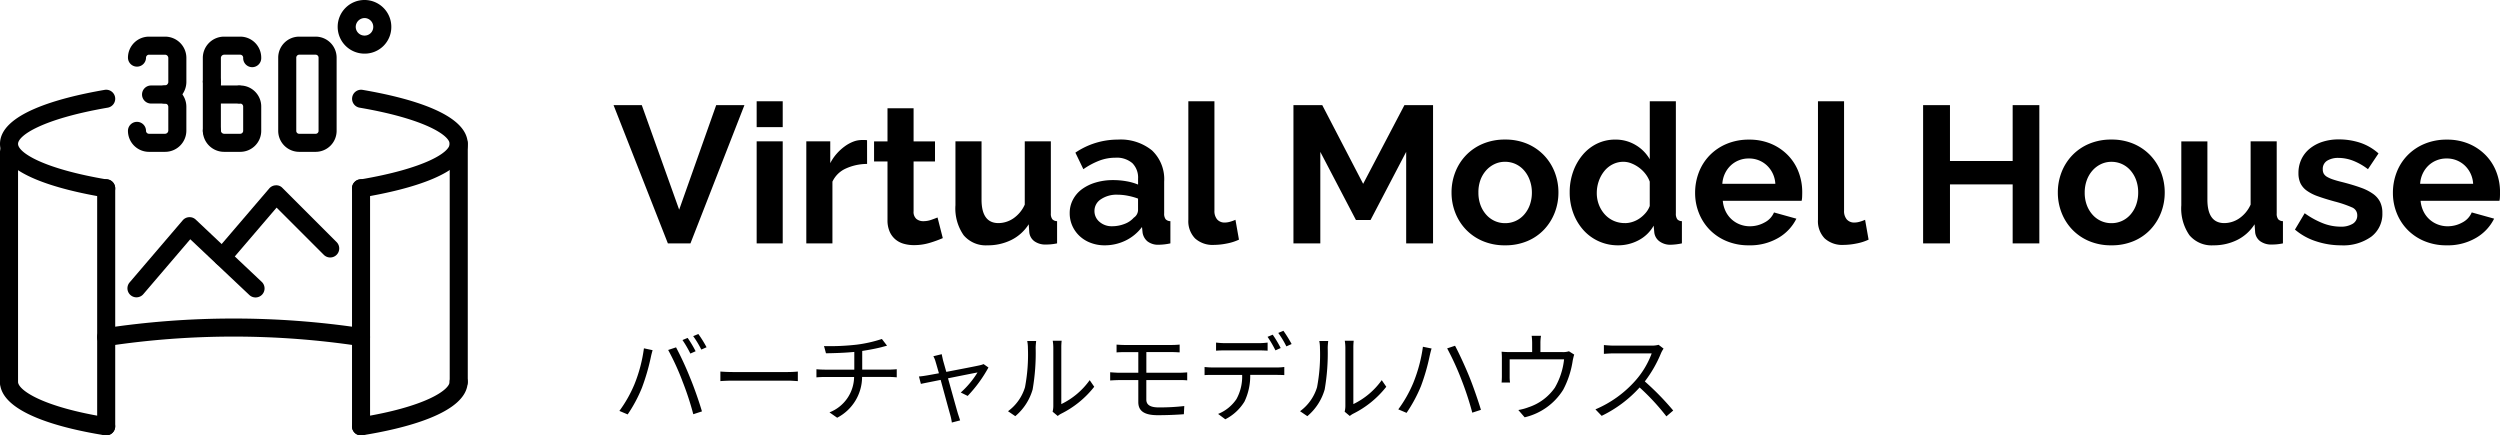 <svg xmlns="http://www.w3.org/2000/svg" width="308.167" height="53.667" viewBox="0 0 308.167 53.667">
  <g id="txt_vmh" transform="translate(-40 -3541)">
    <path id="パス_26192" data-name="パス 26192" d="M9.18-9.348l-.636.264a13.714,13.714,0,0,1,.972,1.668l.648-.288A13.847,13.847,0,0,0,9.18-9.348Zm1.32-.48-.636.264a11.43,11.43,0,0,1,1,1.656l.648-.288A13.953,13.953,0,0,0,10.5-9.828ZM2.616-3.612A15.762,15.762,0,0,1,.768-.348l1.02.432a17.4,17.4,0,0,0,1.764-3.3A26.313,26.313,0,0,0,4.644-6.972c.048-.252.144-.6.216-.864L3.792-8.064A18.292,18.292,0,0,1,2.616-3.612Zm5.9-.456A35.96,35.96,0,0,1,9.876.06l1.068-.348C10.632-1.368,10-3.2,9.5-4.392A38.794,38.794,0,0,0,7.752-8.184L6.78-7.86A30.687,30.687,0,0,1,8.52-4.068Zm4.7-1.128V-4.02c.372-.036,1.008-.06,1.668-.06H21.48c.54,0,1.044.048,1.284.06V-5.2c-.264.024-.7.06-1.3.06H14.892C14.22-5.136,13.584-5.172,13.224-5.2ZM25.992-8.34l.24.888c.924-.012,2.28-.048,3.492-.168v2.184H26.112c-.36,0-.78-.024-1.056-.048v1c.288-.024.7-.048,1.08-.048H29.7A4.763,4.763,0,0,1,26.664-.168l.948.66a5.687,5.687,0,0,0,3.072-5.028h3.348c.3,0,.66.024.924.048v-1c-.252.024-.684.048-.948.048H30.7v-2.3c.864-.132,1.788-.312,2.388-.468.168-.048.408-.108.672-.18l-.636-.828a16.273,16.273,0,0,1-3.1.7A28.968,28.968,0,0,1,25.992-8.34Zm14.508,1-1.032.252a2.982,2.982,0,0,1,.288.72c.072.228.216.744.4,1.38-.732.132-1.3.24-1.464.264-.36.06-.66.108-1,.132l.24.912c.324-.072,1.308-.264,2.436-.492.468,1.716,1.044,3.84,1.2,4.38a6.7,6.7,0,0,1,.18.876l1.02-.264C42.7.6,42.576.228,42.5,0c-.156-.528-.744-2.64-1.224-4.368,1.668-.336,3.36-.672,3.636-.72a11.077,11.077,0,0,1-2.064,2.472l.852.42A16.6,16.6,0,0,0,46.26-5.7l-.6-.42a2.535,2.535,0,0,1-.456.144c-.408.1-2.448.492-4.14.816-.18-.636-.324-1.152-.4-1.416C40.6-6.876,40.536-7.14,40.5-7.344ZM54.168-.252,54.8.276A2.568,2.568,0,0,1,55.212,0,11.93,11.93,0,0,0,59.3-3.324L58.74-4.14a9.22,9.22,0,0,1-3.5,2.952V-8.112A7.426,7.426,0,0,1,55.284-9h-1.1a5.7,5.7,0,0,1,.072.888V-.924A2.857,2.857,0,0,1,54.168-.252Zm-5.5-.06.9.612A6.707,6.707,0,0,0,51.708-3a26.25,26.25,0,0,0,.372-5.1c0-.36.048-.72.06-.864h-1.1a4.421,4.421,0,0,1,.084.876,21.422,21.422,0,0,1-.36,4.824A5.7,5.7,0,0,1,48.672-.312ZM62.052-8.52v.96c.324-.024.672-.036,1.08-.036h1.6v2.544h-2.34c-.312,0-.8-.036-1.128-.06V-4.1c.336-.024.828-.048,1.128-.048h2.34V-1.44c0,.984.576,1.62,2.388,1.62,1.14,0,2.292-.048,3.228-.12L70.4-.948a26.523,26.523,0,0,1-3.156.168c-1.1,0-1.524-.36-1.524-.96V-4.152h4.068a8.881,8.881,0,0,1,.972.036V-5.1c-.264.024-.744.048-1,.048H65.724V-7.6h3.12c.42,0,.7.024.984.036v-.96c-.264.024-.6.048-.984.048H63.132C62.724-8.472,62.376-8.5,62.052-8.52Zm12.264-.252v1c.312-.024.708-.036,1.1-.036h4.14c.348,0,.768.012,1.116.036v-1A8.712,8.712,0,0,1,79.56-8.7H75.408A10.428,10.428,0,0,1,74.316-8.772ZM72.9-5.76v1c.324-.024.672-.024,1.032-.024h3.6a5.751,5.751,0,0,1-.7,2.976A4.968,4.968,0,0,1,74.568.024l.888.66A5.915,5.915,0,0,0,77.82-1.5a7.354,7.354,0,0,0,.708-3.288h3.264c.288,0,.672.012.936.024v-1a6.433,6.433,0,0,1-.936.06h-7.86A9.2,9.2,0,0,1,72.9-5.76Zm8.4-3.984-.636.264a13.715,13.715,0,0,1,.972,1.668l.648-.288A13.847,13.847,0,0,0,81.3-9.744Zm1.32-.48-.636.264a11.43,11.43,0,0,1,1,1.656l.648-.288A15.782,15.782,0,0,0,82.62-10.224ZM90.168-.252,90.8.276A2.567,2.567,0,0,1,91.212,0,11.93,11.93,0,0,0,95.3-3.324L94.74-4.14a9.22,9.22,0,0,1-3.5,2.952V-8.112A7.426,7.426,0,0,1,91.284-9h-1.1a5.7,5.7,0,0,1,.072.888V-.924A2.857,2.857,0,0,1,90.168-.252Zm-5.5-.06.9.612A6.707,6.707,0,0,0,87.708-3a26.251,26.251,0,0,0,.372-5.1c0-.36.048-.72.06-.864h-1.1a4.42,4.42,0,0,1,.084.876,21.422,21.422,0,0,1-.36,4.824A5.7,5.7,0,0,1,84.672-.312ZM98.628-3.8A15.525,15.525,0,0,1,96.78-.54l1.02.432a17.827,17.827,0,0,0,1.776-3.3,25.383,25.383,0,0,0,1.08-3.756c.06-.252.144-.612.228-.876l-1.068-.216A18.6,18.6,0,0,1,98.628-3.8Zm5.916-.456A37.6,37.6,0,0,1,105.9-.132l1.068-.348c-.324-1.08-.96-2.928-1.44-4.1-.516-1.272-1.284-2.928-1.752-3.8l-.972.324A33.754,33.754,0,0,1,104.544-4.26Zm9.828-5.352H113.22a6.732,6.732,0,0,1,.06.9V-7.6h-2.652a10.632,10.632,0,0,1-1.116-.048,8.034,8.034,0,0,1,.036.924v2.112c0,.228-.012.552-.036.768h1.044a4.631,4.631,0,0,1-.048-.72V-6.708h6.708a8.839,8.839,0,0,1-1.14,3.5,6.4,6.4,0,0,1-3.252,2.412,6.391,6.391,0,0,1-1.248.336l.78.9a7.626,7.626,0,0,0,4.752-3.4,11.185,11.185,0,0,0,1.176-3.612c.048-.228.12-.54.18-.72l-.648-.408a2.359,2.359,0,0,1-.828.1H114.3V-8.712A5.361,5.361,0,0,1,114.372-9.612ZM129.48-8.028l-.612-.468a3.286,3.286,0,0,1-.9.1h-4.632c-.36,0-1.044-.048-1.212-.072V-7.38c.132-.012.792-.06,1.212-.06h4.68A10.559,10.559,0,0,1,126.024-4.1,13.722,13.722,0,0,1,121.08-.54l.768.8a15.213,15.213,0,0,0,4.68-3.5,27.707,27.707,0,0,1,3.3,3.564l.84-.72a33.287,33.287,0,0,0-3.5-3.588A15.187,15.187,0,0,0,129.18-7.5,3.442,3.442,0,0,1,129.48-8.028Z" transform="translate(115.583 3592)"/>
    <path id="パス_26191" data-name="パス 26191" d="M3.528-17.04,8.136-4.152,12.7-17.04h3.48L9.528,0H6.744L.048-17.04ZM17.688,0V-12.576H20.9V0Zm0-14.328V-17.52H20.9v3.192ZM31.3-9.792a6.343,6.343,0,0,0-2.616.564,3.3,3.3,0,0,0-1.656,1.62V0H23.808V-12.576H26.76v2.688a5.734,5.734,0,0,1,.792-1.164,6.107,6.107,0,0,1,.984-.9A4.562,4.562,0,0,1,29.6-12.54a2.947,2.947,0,0,1,1.044-.2h.4a1.283,1.283,0,0,1,.252.024ZM40.632-.648a14.351,14.351,0,0,1-1.584.576A6.654,6.654,0,0,1,37.08.216,4.568,4.568,0,0,1,35.82.048a2.771,2.771,0,0,1-1.032-.54,2.637,2.637,0,0,1-.708-.96,3.475,3.475,0,0,1-.264-1.428V-10.1H32.16v-2.472h1.656v-4.08h3.216v4.08h2.64V-10.1h-2.64V-3.96a1.143,1.143,0,0,0,.348.948,1.328,1.328,0,0,0,.852.276,2.958,2.958,0,0,0,.984-.168q.48-.168.768-.288Zm5.52.888A3.571,3.571,0,0,1,43.2-1.008a5.784,5.784,0,0,1-1.008-3.7v-7.872h3.216V-5.4q0,2.9,2.088,2.9a3.3,3.3,0,0,0,1.812-.564,4.053,4.053,0,0,0,1.428-1.716v-7.8h3.216V-3.7a1.13,1.13,0,0,0,.18.72.789.789,0,0,0,.588.24V0a6.793,6.793,0,0,1-.8.12q-.324.024-.588.024a2.316,2.316,0,0,1-1.4-.4,1.56,1.56,0,0,1-.636-1.092l-.072-1.008a5.359,5.359,0,0,1-2.16,1.944A6.5,6.5,0,0,1,46.152.24Zm14.424,0a4.771,4.771,0,0,1-1.7-.3A4.1,4.1,0,0,1,57.5-.9a3.91,3.91,0,0,1-.9-1.26,3.816,3.816,0,0,1-.324-1.584,3.489,3.489,0,0,1,.4-1.644,3.77,3.77,0,0,1,1.1-1.284A5.473,5.473,0,0,1,59.472-7.5a7.381,7.381,0,0,1,2.16-.3,9.307,9.307,0,0,1,1.644.144,6.7,6.7,0,0,1,1.428.408v-.72A2.521,2.521,0,0,0,64-9.888a2.944,2.944,0,0,0-2.1-.672,5.562,5.562,0,0,0-1.968.36A9.139,9.139,0,0,0,57.96-9.144l-.984-2.04a9.285,9.285,0,0,1,5.232-1.608A6.13,6.13,0,0,1,66.42-11.46a4.881,4.881,0,0,1,1.5,3.852V-3.7a1.13,1.13,0,0,0,.18.72.789.789,0,0,0,.588.24V0a7.16,7.16,0,0,1-1.416.168,2.144,2.144,0,0,1-1.4-.408,1.754,1.754,0,0,1-.612-1.08l-.072-.7a5.566,5.566,0,0,1-2.04,1.68A5.858,5.858,0,0,1,60.576.24Zm.912-2.352A4.19,4.19,0,0,0,63.036-2.4a2.81,2.81,0,0,0,1.14-.768A1.155,1.155,0,0,0,64.7-4.08V-5.52a7.874,7.874,0,0,0-1.248-.348A6.722,6.722,0,0,0,62.16-6a3.436,3.436,0,0,0-2.04.564,1.694,1.694,0,0,0-.792,1.428,1.718,1.718,0,0,0,.624,1.356A2.265,2.265,0,0,0,61.488-2.112ZM70.9-17.52h3.216V-4.032a1.587,1.587,0,0,0,.336,1.08,1.207,1.207,0,0,0,.96.384,2.409,2.409,0,0,0,.636-.1,4.3,4.3,0,0,0,.66-.24l.432,2.448a6.22,6.22,0,0,1-1.512.48,8.249,8.249,0,0,1-1.56.168,3.22,3.22,0,0,1-2.34-.8A3.048,3.048,0,0,1,70.9-2.9ZM97.752,0V-11.28L93.36-2.88h-1.8l-4.392-8.4V0H83.856V-17.04h3.552l5.04,9.7,5.088-9.7h3.528V0Zm12.192.24a6.9,6.9,0,0,1-2.76-.528,6.2,6.2,0,0,1-2.076-1.428A6.3,6.3,0,0,1,103.8-3.792a6.778,6.778,0,0,1-.456-2.472,6.843,6.843,0,0,1,.456-2.5,6.3,6.3,0,0,1,1.308-2.076,6.2,6.2,0,0,1,2.076-1.428,6.9,6.9,0,0,1,2.76-.528,6.817,6.817,0,0,1,2.748.528,6.229,6.229,0,0,1,2.064,1.428,6.3,6.3,0,0,1,1.308,2.076,6.843,6.843,0,0,1,.456,2.5,6.778,6.778,0,0,1-.456,2.472,6.4,6.4,0,0,1-1.3,2.076A6.069,6.069,0,0,1,112.7-.288,6.9,6.9,0,0,1,109.944.24Zm-3.288-6.5a4.382,4.382,0,0,0,.252,1.524,3.724,3.724,0,0,0,.7,1.188,3.111,3.111,0,0,0,1.044.78,3.064,3.064,0,0,0,1.3.276,3.064,3.064,0,0,0,1.3-.276,3.111,3.111,0,0,0,1.044-.78,3.7,3.7,0,0,0,.7-1.2,4.483,4.483,0,0,0,.252-1.536A4.41,4.41,0,0,0,112.98-7.8a3.7,3.7,0,0,0-.7-1.2,3.111,3.111,0,0,0-1.044-.78,3.064,3.064,0,0,0-1.3-.276,2.956,2.956,0,0,0-1.3.288,3.257,3.257,0,0,0-1.044.792,3.7,3.7,0,0,0-.7,1.2A4.41,4.41,0,0,0,106.656-6.264ZM123.888.24a5.71,5.71,0,0,1-2.4-.5,5.659,5.659,0,0,1-1.9-1.392,6.505,6.505,0,0,1-1.236-2.076,7.242,7.242,0,0,1-.444-2.556,7.511,7.511,0,0,1,.42-2.544A6.677,6.677,0,0,1,119.5-10.9a5.365,5.365,0,0,1,1.776-1.392,5.071,5.071,0,0,1,2.256-.5,4.767,4.767,0,0,1,2.508.672,4.868,4.868,0,0,1,1.74,1.752V-17.52h3.216V-3.7a1.191,1.191,0,0,0,.168.72.747.747,0,0,0,.576.24V0a7.29,7.29,0,0,1-1.368.168,2.229,2.229,0,0,1-1.416-.432,1.585,1.585,0,0,1-.624-1.128l-.072-.792a4.562,4.562,0,0,1-1.884,1.812A5.355,5.355,0,0,1,123.888.24Zm.84-2.736a3.02,3.02,0,0,0,.936-.156,3.3,3.3,0,0,0,.888-.444,3.887,3.887,0,0,0,.732-.672,2.792,2.792,0,0,0,.492-.84v-3a3.511,3.511,0,0,0-.54-.972,4,4,0,0,0-.792-.768,4.133,4.133,0,0,0-.936-.516,2.66,2.66,0,0,0-.972-.192,2.89,2.89,0,0,0-1.332.312,3.162,3.162,0,0,0-1.044.852,4.1,4.1,0,0,0-.672,1.236,4.387,4.387,0,0,0-.24,1.44,3.969,3.969,0,0,0,.264,1.464,3.811,3.811,0,0,0,.72,1.176,3.278,3.278,0,0,0,1.092.792A3.364,3.364,0,0,0,124.728-2.5ZM139.992.24a6.978,6.978,0,0,1-2.736-.516,6.274,6.274,0,0,1-2.088-1.4,6.232,6.232,0,0,1-1.332-2.064,6.624,6.624,0,0,1-.468-2.472,7,7,0,0,1,.456-2.532,6.179,6.179,0,0,1,1.32-2.088,6.3,6.3,0,0,1,2.1-1.428,6.99,6.99,0,0,1,2.772-.528,6.817,6.817,0,0,1,2.748.528,6.319,6.319,0,0,1,2.064,1.416,6.018,6.018,0,0,1,1.3,2.064,6.874,6.874,0,0,1,.444,2.448q0,.312-.012.6a2.441,2.441,0,0,1-.06.48h-9.72a3.731,3.731,0,0,0,.36,1.32,3.262,3.262,0,0,0,.744.984,3.24,3.24,0,0,0,1.032.624,3.39,3.39,0,0,0,1.2.216,3.707,3.707,0,0,0,1.812-.468,2.477,2.477,0,0,0,1.164-1.236l2.76.768a5.611,5.611,0,0,1-2.22,2.364A6.881,6.881,0,0,1,139.992.24Zm3.264-7.584a3.343,3.343,0,0,0-1.044-2.268,3.191,3.191,0,0,0-2.244-.852,3.2,3.2,0,0,0-1.212.228,3.163,3.163,0,0,0-1,.636,3.3,3.3,0,0,0-.708.984,3.468,3.468,0,0,0-.324,1.272Zm5.256-10.176h3.216V-4.032a1.587,1.587,0,0,0,.336,1.08,1.207,1.207,0,0,0,.96.384,2.409,2.409,0,0,0,.636-.1,4.3,4.3,0,0,0,.66-.24l.432,2.448a6.219,6.219,0,0,1-1.512.48,8.249,8.249,0,0,1-1.56.168,3.22,3.22,0,0,1-2.34-.8,3.048,3.048,0,0,1-.828-2.292Zm27.288.48V0h-3.288V-7.272h-7.728V0h-3.312V-17.04h3.312v6.888h7.728V-17.04ZM184.68.24a6.9,6.9,0,0,1-2.76-.528,6.2,6.2,0,0,1-2.076-1.428,6.3,6.3,0,0,1-1.308-2.076,6.778,6.778,0,0,1-.456-2.472,6.843,6.843,0,0,1,.456-2.5,6.3,6.3,0,0,1,1.308-2.076,6.2,6.2,0,0,1,2.076-1.428,6.9,6.9,0,0,1,2.76-.528,6.817,6.817,0,0,1,2.748.528,6.229,6.229,0,0,1,2.064,1.428A6.3,6.3,0,0,1,190.8-8.76a6.843,6.843,0,0,1,.456,2.5,6.778,6.778,0,0,1-.456,2.472,6.4,6.4,0,0,1-1.3,2.076A6.069,6.069,0,0,1,187.44-.288,6.9,6.9,0,0,1,184.68.24Zm-3.288-6.5a4.381,4.381,0,0,0,.252,1.524,3.724,3.724,0,0,0,.7,1.188,3.111,3.111,0,0,0,1.044.78,3.064,3.064,0,0,0,1.3.276,3.063,3.063,0,0,0,1.3-.276,3.111,3.111,0,0,0,1.044-.78,3.7,3.7,0,0,0,.7-1.2,4.483,4.483,0,0,0,.252-1.536,4.41,4.41,0,0,0-.252-1.512,3.7,3.7,0,0,0-.7-1.2,3.111,3.111,0,0,0-1.044-.78,3.063,3.063,0,0,0-1.3-.276,2.956,2.956,0,0,0-1.3.288,3.257,3.257,0,0,0-1.044.792,3.7,3.7,0,0,0-.7,1.2A4.409,4.409,0,0,0,181.392-6.264ZM197.256.24A3.571,3.571,0,0,1,194.3-1.008,5.784,5.784,0,0,1,193.3-4.7v-7.872h3.216V-5.4q0,2.9,2.088,2.9a3.3,3.3,0,0,0,1.812-.564,4.053,4.053,0,0,0,1.428-1.716v-7.8h3.216V-3.7a1.13,1.13,0,0,0,.18.72.789.789,0,0,0,.588.24V0a6.793,6.793,0,0,1-.8.12q-.324.024-.588.024a2.316,2.316,0,0,1-1.4-.4,1.56,1.56,0,0,1-.636-1.092l-.072-1.008a5.359,5.359,0,0,1-2.16,1.944A6.5,6.5,0,0,1,197.256.24ZM213,.24a9.729,9.729,0,0,1-3.1-.5,7.551,7.551,0,0,1-2.592-1.44l1.2-2.016a10.339,10.339,0,0,0,2.244,1.236,6.016,6.016,0,0,0,2.172.42,2.745,2.745,0,0,0,1.512-.36,1.16,1.16,0,0,0,.552-1.032,1.031,1.031,0,0,0-.648-.984,13.992,13.992,0,0,0-2.112-.72q-1.224-.336-2.088-.648a5.359,5.359,0,0,1-1.392-.708,2.422,2.422,0,0,1-.768-.912,2.912,2.912,0,0,1-.24-1.236,3.913,3.913,0,0,1,.372-1.728A3.764,3.764,0,0,1,209.16-11.7a4.833,4.833,0,0,1,1.572-.828,6.386,6.386,0,0,1,1.956-.288,8.409,8.409,0,0,1,2.652.408,6.463,6.463,0,0,1,2.268,1.32l-1.3,1.944a7.531,7.531,0,0,0-1.86-1.056,5.084,5.084,0,0,0-1.788-.336,2.588,2.588,0,0,0-1.368.336,1.169,1.169,0,0,0-.552,1.08,1.044,1.044,0,0,0,.132.552,1.163,1.163,0,0,0,.42.384,4.1,4.1,0,0,0,.756.324q.468.156,1.164.324,1.3.336,2.22.672a6.044,6.044,0,0,1,1.512.768,2.734,2.734,0,0,1,.864,1,3.059,3.059,0,0,1,.276,1.356A3.5,3.5,0,0,1,216.72-.828,5.893,5.893,0,0,1,213,.24Zm13.008,0a6.978,6.978,0,0,1-2.736-.516,6.274,6.274,0,0,1-2.088-1.4,6.232,6.232,0,0,1-1.332-2.064,6.624,6.624,0,0,1-.468-2.472,7,7,0,0,1,.456-2.532,6.179,6.179,0,0,1,1.32-2.088,6.3,6.3,0,0,1,2.1-1.428,6.99,6.99,0,0,1,2.772-.528,6.817,6.817,0,0,1,2.748.528,6.319,6.319,0,0,1,2.064,1.416,6.018,6.018,0,0,1,1.3,2.064,6.874,6.874,0,0,1,.444,2.448q0,.312-.012.6a2.441,2.441,0,0,1-.06.48h-9.72a3.731,3.731,0,0,0,.36,1.32,3.262,3.262,0,0,0,.744.984,3.24,3.24,0,0,0,1.032.624,3.39,3.39,0,0,0,1.2.216,3.707,3.707,0,0,0,1.812-.468A2.477,2.477,0,0,0,229.1-3.816l2.76.768a5.611,5.611,0,0,1-2.22,2.364A6.881,6.881,0,0,1,226.008.24Zm3.264-7.584a3.343,3.343,0,0,0-1.044-2.268,3.191,3.191,0,0,0-2.244-.852,3.2,3.2,0,0,0-1.212.228,3.163,3.163,0,0,0-1,.636,3.3,3.3,0,0,0-.708.984,3.468,3.468,0,0,0-.324,1.272Z" transform="translate(115.583 3571)"/>
    <g id="グループ_1729" data-name="グループ 1729" transform="translate(-260.001 3140.458)">
      <path id="パス_18762" data-name="パス 18762" d="M344.5,524.411a1.113,1.113,0,0,1-.184-2.21c8.155-1.371,11.115-3.383,11.115-4.4s-2.96-3.071-11.118-4.467a1.113,1.113,0,0,1,.375-2.194c5.916,1.012,12.968,2.99,12.968,6.66,0,3.648-7.054,5.6-12.97,6.594A1.058,1.058,0,0,1,344.5,524.411Zm-31.413,0a1.058,1.058,0,0,1-.186-.016c-5.887-.99-12.9-2.937-12.9-6.594s7.016-5.644,12.9-6.66a1.113,1.113,0,1,1,.379,2.194c-8.11,1.4-11.054,3.438-11.054,4.467s2.942,3.037,11.049,4.4a1.113,1.113,0,0,1-.184,2.21Z" transform="translate(0 -99.522)"/>
      <path id="パス_18763" data-name="パス 18763" d="M420.844,653.224a1.113,1.113,0,0,1-1.113-1.113V622.791a1.113,1.113,0,1,1,2.225,0v29.321A1.113,1.113,0,0,1,420.844,653.224Z" transform="translate(-107.753 -199.015)"/>
      <path id="パス_18764" data-name="パス 18764" d="M344.5,807.491a1.113,1.113,0,0,1-.174-2.212c8.09-1.289,11.1-3.381,11.1-4.4a1.113,1.113,0,0,1,2.225,0c0,3.94-8.133,5.824-12.98,6.6A1.165,1.165,0,0,1,344.5,807.491Zm-31.413,0a1.165,1.165,0,0,1-.176-.013c-4.824-.769-12.915-2.647-12.915-6.6a1.113,1.113,0,0,1,2.225,0c0,1.02,3,3.117,11.039,4.4a1.113,1.113,0,0,1-.174,2.212Zm0-11a1.113,1.113,0,0,1-.19-2.209,106.378,106.378,0,0,1,31.8,0,1.113,1.113,0,0,1-.388,2.192,104.241,104.241,0,0,0-31.031,0A1.1,1.1,0,0,1,313.09,796.5Z" transform="translate(0 -353.281)"/>
      <path id="パス_18765" data-name="パス 18765" d="M301.114,607.685A1.113,1.113,0,0,1,300,606.572V578.3a1.113,1.113,0,1,1,2.225,0v28.274A1.113,1.113,0,0,1,301.114,607.685Z" transform="translate(0 -158.973)"/>
      <path id="パス_18766" data-name="パス 18766" d="M734.888,653.224a1.113,1.113,0,0,1-1.113-1.113V622.791a1.113,1.113,0,1,1,2.225,0v29.321A1.113,1.113,0,0,1,734.888,653.224Z" transform="translate(-390.382 -199.015)"/>
      <path id="パス_18767" data-name="パス 18767" d="M855.271,598.273a1.113,1.113,0,0,1-1.113-1.113V567.84a1.113,1.113,0,0,1,2.226,0V597.16A1.113,1.113,0,0,1,855.271,598.273Z" transform="translate(-498.722 -149.561)"/>
      <path id="パス_18768" data-name="パス 18768" d="M462.258,453.936h-1.767a1.113,1.113,0,0,1,0-2.225h1.767a.468.468,0,0,0,.392-.393v-3.01a.408.408,0,0,0-.392-.392h-1.964a.372.372,0,0,0-.392.392,1.113,1.113,0,0,1-2.225,0,2.59,2.59,0,0,1,2.618-2.618h1.964a2.621,2.621,0,0,1,2.618,2.618v3.01A2.687,2.687,0,0,1,462.258,453.936Z" transform="translate(-141.902 -40.631)"/>
      <path id="パス_18769" data-name="パス 18769" d="M462.258,514.061h-1.964a2.59,2.59,0,0,1-2.618-2.618,1.113,1.113,0,0,1,2.225,0,.372.372,0,0,0,.392.392h1.964a.408.408,0,0,0,.392-.392V508.5a.408.408,0,0,0-.392-.392,1.113,1.113,0,1,1,0-2.225,2.621,2.621,0,0,1,2.618,2.618v2.945A2.621,2.621,0,0,1,462.258,514.061Z" transform="translate(-141.902 -94.802)"/>
      <path id="パス_18770" data-name="パス 18770" d="M647.409,459.89h-1.963a2.59,2.59,0,0,1-2.619-2.552v-9.031a2.59,2.59,0,0,1,2.619-2.618h1.963a2.59,2.59,0,0,1,2.618,2.618v9.031A2.589,2.589,0,0,1,647.409,459.89Zm-1.963-11.976a.372.372,0,0,0-.393.392v9.031a.359.359,0,0,0,.393.327h1.963a.358.358,0,0,0,.392-.327v-9.031a.368.368,0,0,0-.392-.392Z" transform="translate(-308.532 -40.631)"/>
      <path id="パス_18771" data-name="パス 18771" d="M554.315,453.936h-3.272a34.747,34.747,0,0,1-1.113-2.619v-3.01a2.621,2.621,0,0,1,2.618-2.618h1.964a2.59,2.59,0,0,1,2.618,2.618,1.113,1.113,0,1,1-2.225,0,.372.372,0,0,0-.392-.392h-1.964a.409.409,0,0,0-.392.392v3.01a1.107,1.107,0,0,1-.072.393h2.231a1.113,1.113,0,0,1,0,2.225Z" transform="translate(-224.928 -40.631)"/>
      <path id="パス_18772" data-name="パス 18772" d="M554.513,514.061h-1.964a2.621,2.621,0,0,1-2.618-2.618,1.113,1.113,0,0,1,2.225,0,.409.409,0,0,0,.392.392h1.964a.372.372,0,0,0,.392-.392V508.5a.372.372,0,0,0-.392-.392,1.113,1.113,0,0,1,0-2.225,2.59,2.59,0,0,1,2.618,2.618v2.945A2.59,2.59,0,0,1,554.513,514.061Z" transform="translate(-224.928 -94.802)"/>
      <path id="パス_18773" data-name="パス 18773" d="M551.044,499.006a1.113,1.113,0,0,1-1.113-1.113v-5.956a1.113,1.113,0,1,1,2.225,0v5.956A1.113,1.113,0,0,1,551.044,499.006Z" transform="translate(-224.928 -81.252)"/>
      <path id="パス_18774" data-name="パス 18774" d="M719.442,407.153a3.306,3.306,0,1,1,3.273-3.273A3.276,3.276,0,0,1,719.442,407.153Zm0-4.385a1.1,1.1,0,0,0-1.113,1.113,1.083,1.083,0,0,0,1.113,1.047,1.061,1.061,0,0,0,1.047-1.047A1.083,1.083,0,0,0,719.442,402.767Z" transform="translate(-374.478 0)"/>
      <path id="パス_18775" data-name="パス 18775" d="M458.137,678.016a1.113,1.113,0,0,1-.846-1.835l6.546-7.657a1.1,1.1,0,0,1,.786-.388,1.091,1.091,0,0,1,.823.3l8.115,7.657a1.113,1.113,0,1,1-1.527,1.619l-7.265-6.855-5.787,6.769A1.107,1.107,0,0,1,458.137,678.016Z" transform="translate(-141.315 -240.823)"/>
      <path id="パス_18776" data-name="パス 18776" d="M564.128,638.782a1.113,1.113,0,0,1-.845-1.836l6.61-7.722a1.114,1.114,0,0,1,.8-.388,1.03,1.03,0,0,1,.83.325l6.676,6.675a1.113,1.113,0,0,1-1.574,1.574l-5.826-5.825-5.827,6.809A1.11,1.11,0,0,1,564.128,638.782Z" transform="translate(-236.704 -205.451)"/>
    </g>
  </g>
</svg>
